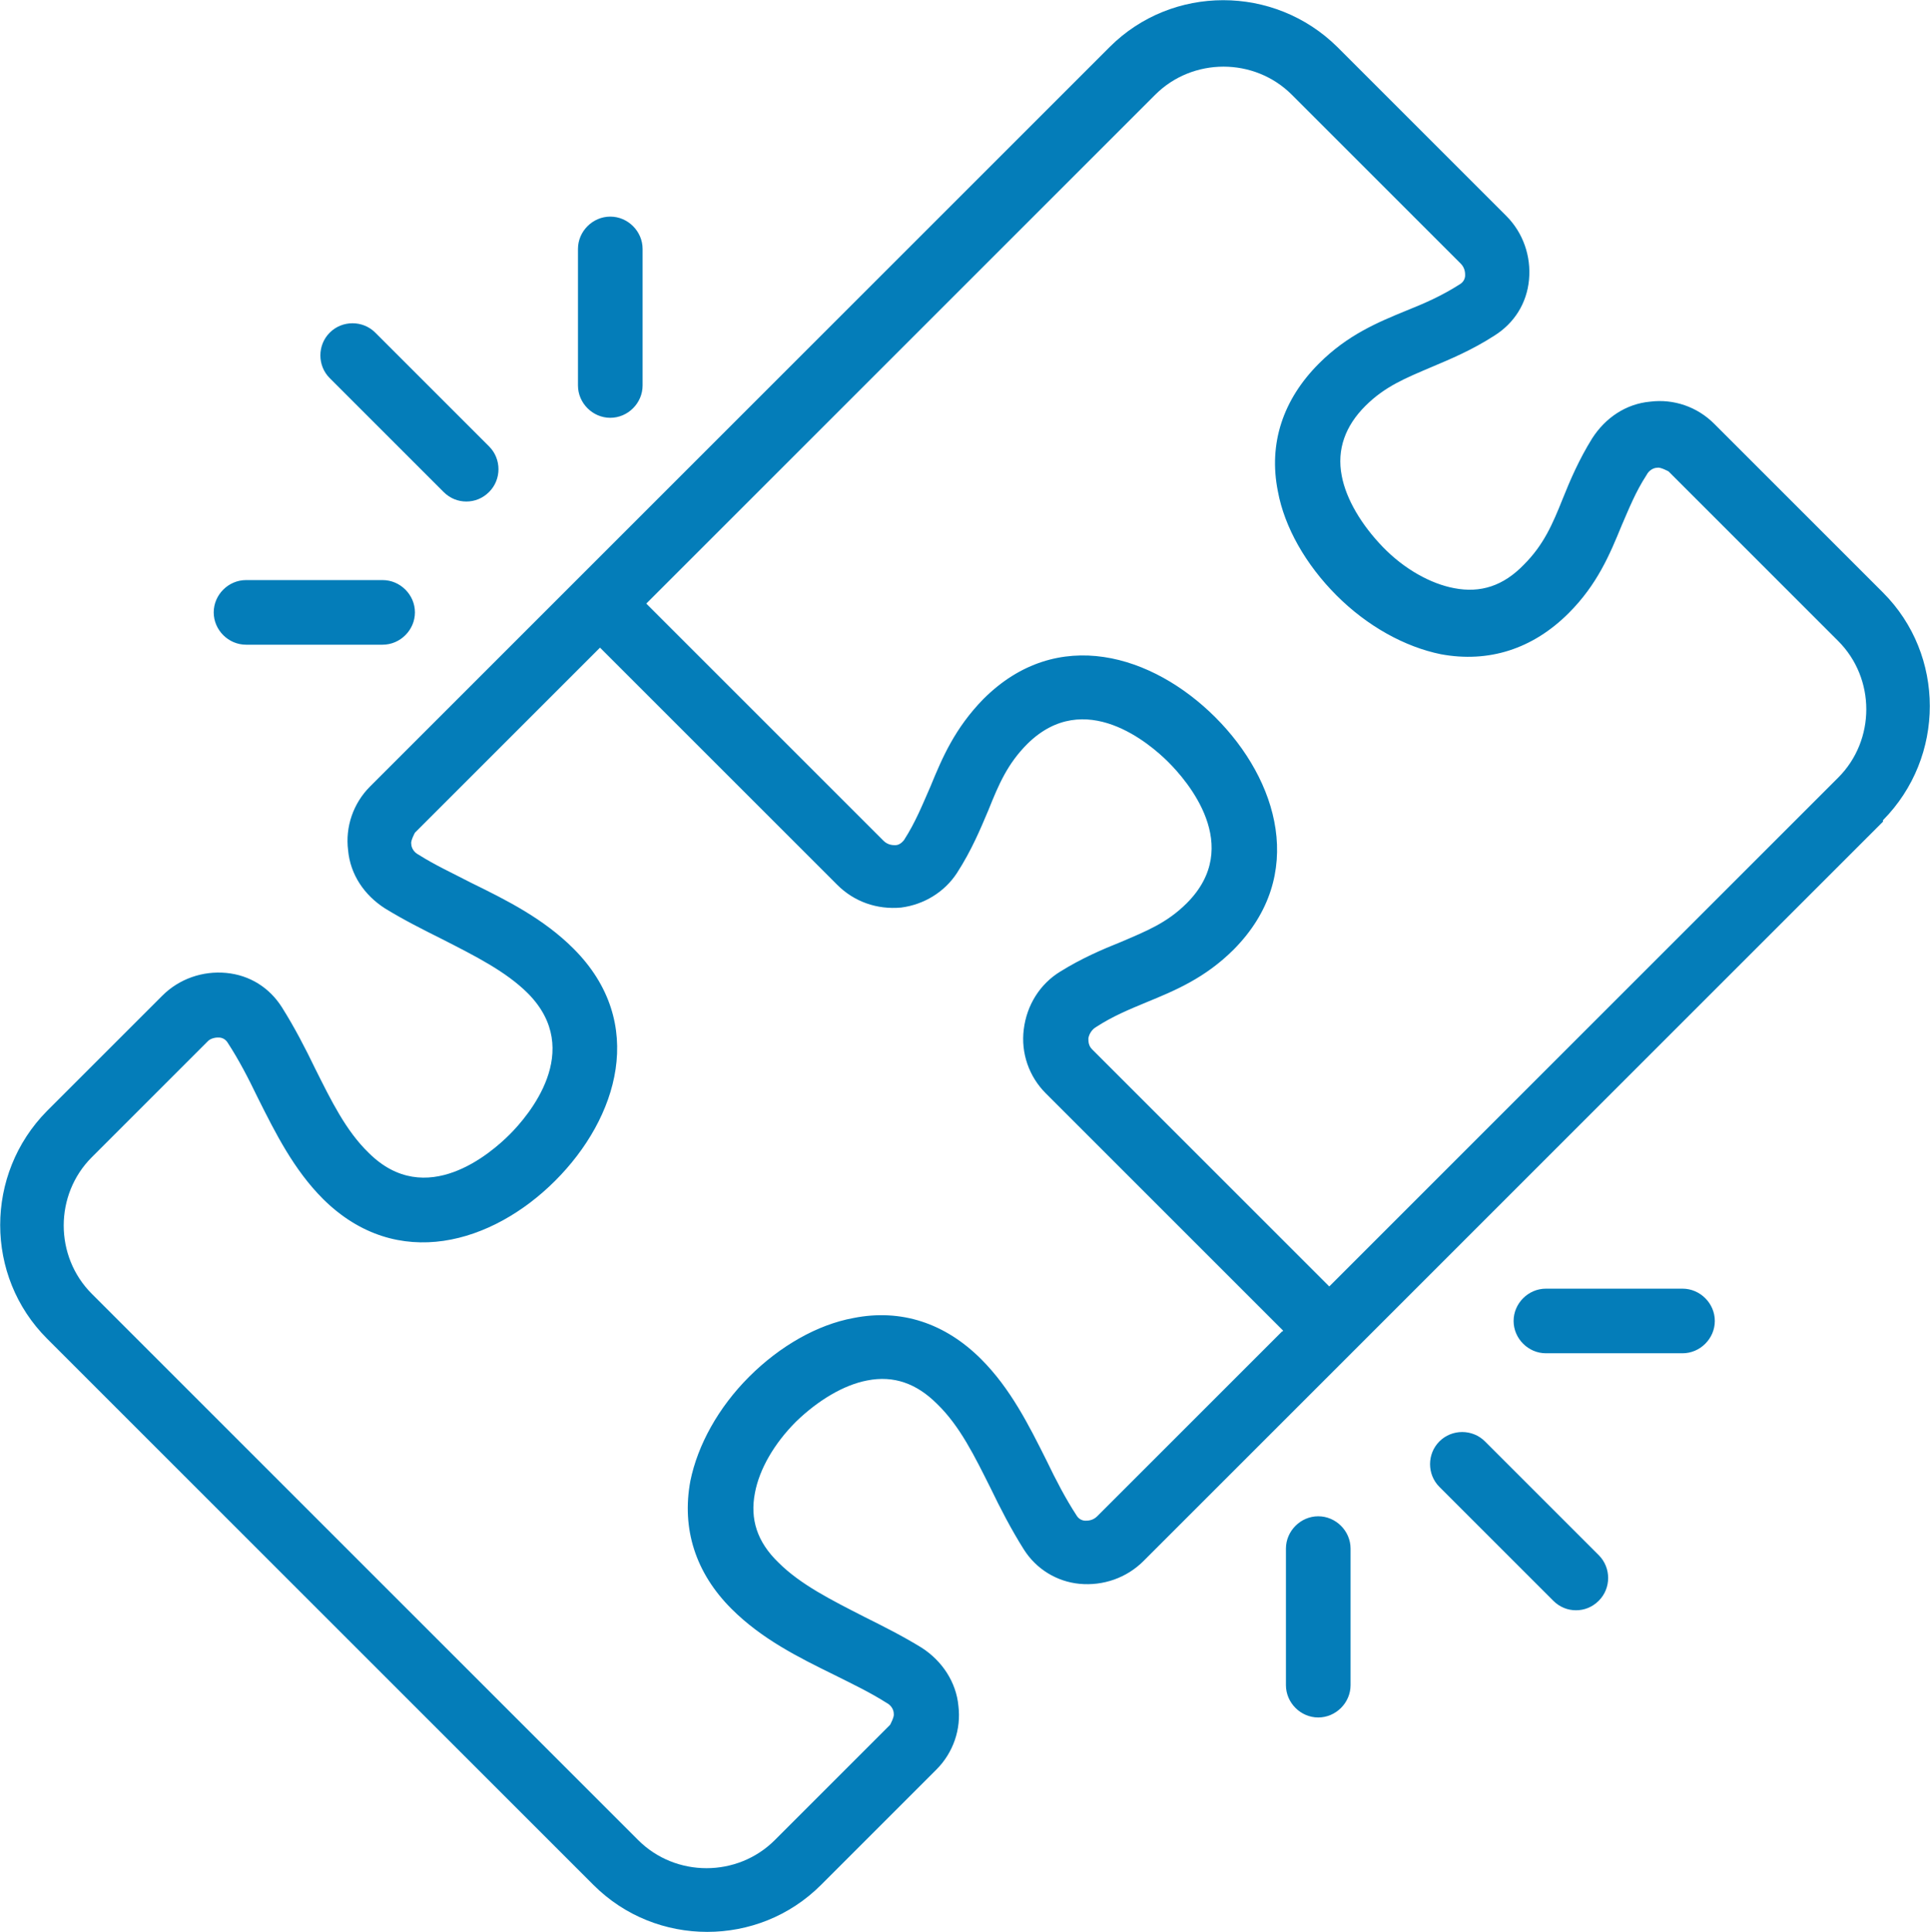 <?xml version="1.0" encoding="UTF-8"?><svg id="b" xmlns="http://www.w3.org/2000/svg" width="26.28" height="26.31" viewBox="0 0 26.28 26.31"><g id="c"><path d="M4.49,5.15c-.17-.17-.17-.45,0-.62.17-.17.45-.17.62,0l1.55,1.55c.17.17.17.45,0,.62-.09.09-.2.13-.31.13s-.22-.04-.31-.13l-1.55-1.55ZM8.31,5.69c.24,0,.44-.2.44-.44v-1.86c0-.24-.2-.44-.44-.44s-.44.2-.44.44v1.86c0,.24.2.44.44.44M3.35,8.78h1.86c.24,0,.44-.2.44-.44s-.2-.44-.44-.44h-1.86c-.24,0-.44.2-.44.44s.2.44.44.44M20.22,19.63c-.17-.17-.45-.17-.62,0-.17.17-.17.45,0,.62l1.55,1.55c.09.09.2.13.31.13s.22-.04.31-.13c.17-.17.17-.45,0-.62l-1.55-1.55ZM22.91,17.55h-1.86c-.24,0-.44.2-.44.44s.2.44.44.44h1.86c.24,0,.44-.2.44-.44s-.2-.44-.44-.44M17.95,20.65c-.24,0-.44.2-.44.44v1.86c0,.24.2.44.44.44s.44-.2.44-.44v-1.86c0-.24-.2-.44-.44-.44M25.64,11.19l-10.07,10.07c-.23.23-.55.34-.87.31-.31-.03-.59-.2-.76-.47s-.32-.56-.45-.83c-.22-.44-.42-.85-.73-1.15-.28-.28-.59-.39-.95-.32-.32.06-.67.27-.97.56-.3.3-.5.65-.56.97-.07.36.03.67.32.95.3.3.72.51,1.17.74.26.13.52.26.78.42.28.18.47.47.5.79.04.32-.07.64-.3.87l-1.57,1.57c-.43.43-.99.64-1.55.64s-1.12-.21-1.55-.64L.64,18.23c-.85-.85-.85-2.24,0-3.1l1.57-1.57c.23-.23.55-.34.87-.31s.59.2.76.47.32.56.45.83c.22.44.42.85.73,1.15.78.78,1.67,0,1.92-.25s1.02-1.14.25-1.92c-.3-.3-.72-.51-1.17-.74-.26-.13-.52-.26-.78-.42-.28-.18-.47-.46-.5-.79-.04-.32.07-.64.3-.87L15.11.64c.85-.85,2.24-.85,3.1,0l2.3,2.3c.23.23.34.55.31.87s-.2.59-.47.76c-.31.2-.6.32-.86.43-.35.15-.63.26-.9.53s-.39.59-.32.95c.06.32.27.67.56.97s.65.5.97.56c.36.07.67-.03.95-.32.27-.27.39-.55.53-.9.1-.25.22-.53.4-.82.18-.28.46-.47.79-.5.32-.04.64.07.87.3l2.3,2.3c.85.85.85,2.24,0,3.1M17.47,18.12l-3.23-3.23c-.23-.23-.34-.55-.3-.87.04-.33.22-.62.5-.79.29-.18.57-.3.82-.4.35-.15.63-.26.9-.53.78-.78,0-1.67-.25-1.92s-1.14-1.02-1.92-.25c-.27.27-.39.55-.53.9-.11.26-.23.55-.43.86-.17.26-.45.43-.76.47-.33.03-.64-.08-.87-.31l-3.23-3.23-2.52,2.52s-.06.11-.05.15c0,.06.04.12.1.15.22.14.46.25.71.38.49.24.99.49,1.4.9,1.01,1.01.6,2.31-.25,3.16s-2.15,1.25-3.16.25c-.4-.4-.65-.9-.89-1.38-.13-.27-.26-.52-.41-.75-.03-.05-.08-.07-.12-.07h-.02s-.09,0-.14.06l-1.57,1.57c-.51.51-.51,1.35,0,1.86l7.44,7.44c.51.51,1.35.51,1.86,0l1.57-1.57s.06-.11.05-.15c0-.06-.04-.12-.1-.15-.22-.14-.45-.25-.71-.38-.49-.24-.99-.49-1.4-.9-.49-.49-.68-1.09-.56-1.74.1-.49.38-1,.8-1.42.42-.42.93-.71,1.42-.8.65-.13,1.25.07,1.74.56.4.4.65.9.89,1.38.13.27.26.52.41.75.03.05.08.07.12.07.03,0,.1,0,.16-.06l2.52-2.52h.01ZM25.02,8.72l-2.3-2.3s-.11-.06-.15-.05c-.06,0-.12.04-.15.1-.15.23-.24.46-.34.69-.16.39-.33.8-.72,1.19-.49.49-1.09.68-1.74.56-.49-.1-1-.38-1.42-.8-.42-.42-.71-.93-.8-1.42-.13-.65.07-1.25.56-1.74.39-.39.8-.56,1.19-.72.25-.1.48-.2.73-.36.05-.03.07-.08.07-.12,0-.03,0-.1-.06-.16l-2.3-2.3c-.51-.51-1.35-.51-1.86,0l-6.93,6.93,3.23,3.23c.06.06.13.06.16.06.04,0,.08-.02.12-.07.16-.25.25-.48.36-.73.16-.39.33-.79.72-1.19,1.01-1.01,2.31-.6,3.16.25s1.25,2.15.25,3.16c-.39.39-.8.56-1.19.72-.24.1-.46.19-.69.34-.05.03-.09.09-.1.15,0,.04,0,.1.05.15l3.23,3.23,6.93-6.93c.51-.51.51-1.35,0-1.86" style="fill:#047db9;"/></g></svg>